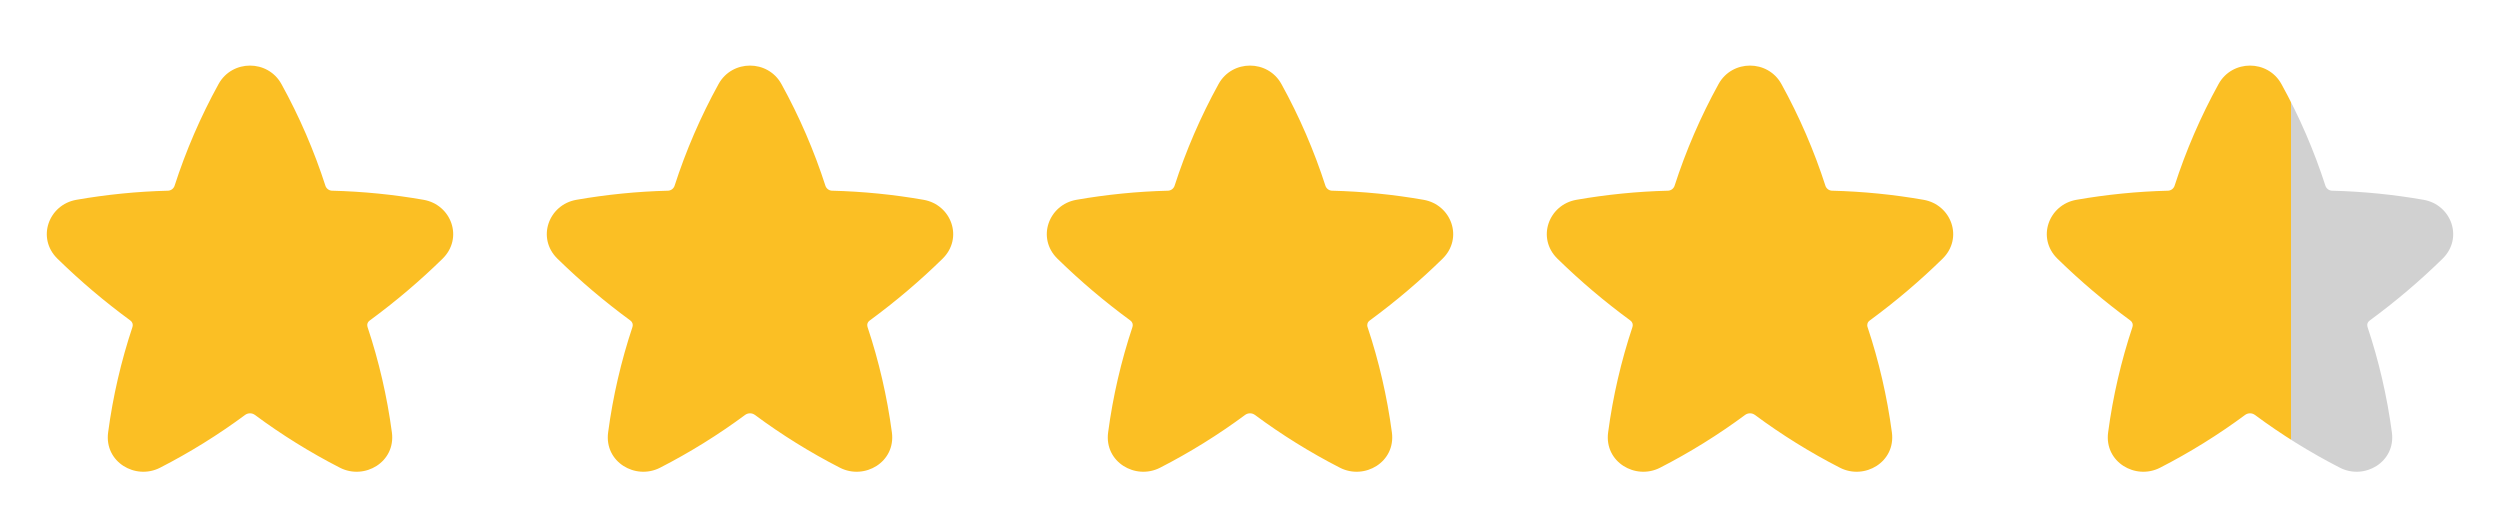 <svg width="120" height="25" viewBox="0 0 120 25" fill="none" xmlns="http://www.w3.org/2000/svg">
<path d="M13.51 4.037C12.858 2.852 11.142 2.852 10.489 4.037C9.63 5.597 8.922 7.236 8.375 8.931C8.349 8.997 8.304 9.054 8.245 9.094C8.186 9.134 8.116 9.155 8.045 9.154C6.578 9.192 5.116 9.338 3.67 9.59C2.333 9.823 1.744 11.427 2.76 12.42C3.852 13.488 5.019 14.477 6.252 15.38C6.301 15.413 6.338 15.461 6.358 15.517C6.377 15.573 6.378 15.633 6.36 15.69C5.811 17.338 5.419 19.034 5.19 20.756C5 22.18 6.507 23.054 7.684 22.45C9.113 21.717 10.479 20.869 11.769 19.913C11.836 19.865 11.917 19.839 12 19.839C12.083 19.839 12.164 19.865 12.231 19.913C13.521 20.869 14.887 21.718 16.316 22.45C17.493 23.054 19.001 22.18 18.811 20.756C18.581 19.034 18.189 17.338 17.64 15.691C17.622 15.634 17.623 15.573 17.643 15.517C17.663 15.461 17.701 15.414 17.75 15.381C18.982 14.478 20.148 13.489 21.24 12.421C22.256 11.427 21.667 9.823 20.33 9.59C18.884 9.337 17.421 9.191 15.954 9.154C15.883 9.155 15.813 9.134 15.755 9.094C15.696 9.054 15.65 8.997 15.625 8.931C15.079 7.235 14.37 5.596 13.51 4.037Z" fill="#FBBF24"/>
<path d="M37.51 4.037C36.858 2.852 35.142 2.852 34.489 4.037C33.63 5.597 32.922 7.236 32.375 8.931C32.349 8.997 32.304 9.054 32.245 9.094C32.186 9.134 32.116 9.155 32.045 9.154C30.578 9.192 29.116 9.338 27.67 9.59C26.333 9.823 25.744 11.427 26.76 12.42C27.852 13.488 29.019 14.477 30.252 15.38C30.301 15.413 30.338 15.461 30.358 15.517C30.377 15.573 30.378 15.633 30.36 15.69C29.811 17.338 29.419 19.034 29.19 20.756C29 22.18 30.507 23.054 31.684 22.45C33.113 21.717 34.479 20.869 35.769 19.913C35.836 19.865 35.917 19.839 36 19.839C36.083 19.839 36.164 19.865 36.231 19.913C37.521 20.869 38.887 21.718 40.316 22.45C41.493 23.054 43.001 22.18 42.811 20.756C42.581 19.034 42.189 17.338 41.64 15.691C41.622 15.634 41.623 15.573 41.643 15.517C41.663 15.461 41.701 15.414 41.75 15.381C42.982 14.478 44.148 13.489 45.24 12.421C46.256 11.427 45.667 9.823 44.33 9.59C42.884 9.337 41.421 9.191 39.954 9.154C39.883 9.155 39.813 9.134 39.755 9.094C39.696 9.054 39.651 8.997 39.625 8.931C39.079 7.235 38.37 5.596 37.51 4.037Z" fill="#FBBF24"/>
<path d="M61.51 4.037C60.858 2.852 59.142 2.852 58.489 4.037C57.63 5.597 56.922 7.236 56.375 8.931C56.349 8.997 56.304 9.054 56.245 9.094C56.186 9.134 56.116 9.155 56.045 9.154C54.578 9.192 53.116 9.338 51.67 9.59C50.333 9.823 49.744 11.427 50.76 12.42C51.852 13.488 53.019 14.477 54.252 15.38C54.301 15.413 54.338 15.461 54.358 15.517C54.377 15.573 54.378 15.633 54.36 15.69C53.811 17.338 53.419 19.034 53.19 20.756C53 22.18 54.507 23.054 55.684 22.45C57.113 21.717 58.479 20.869 59.769 19.913C59.836 19.865 59.917 19.839 60 19.839C60.083 19.839 60.164 19.865 60.231 19.913C61.521 20.869 62.887 21.718 64.316 22.45C65.493 23.054 67.001 22.18 66.811 20.756C66.581 19.034 66.189 17.338 65.64 15.691C65.622 15.634 65.624 15.573 65.643 15.517C65.663 15.461 65.701 15.414 65.75 15.381C66.982 14.478 68.148 13.489 69.24 12.421C70.256 11.427 69.667 9.823 68.33 9.59C66.884 9.337 65.421 9.191 63.954 9.154C63.883 9.155 63.813 9.134 63.755 9.094C63.696 9.054 63.651 8.997 63.625 8.931C63.079 7.235 62.37 5.596 61.51 4.037Z" fill="#FBBF24"/>
<path d="M85.51 4.037C84.858 2.852 83.142 2.852 82.489 4.037C81.63 5.597 80.922 7.236 80.375 8.931C80.349 8.997 80.304 9.054 80.245 9.094C80.186 9.134 80.116 9.155 80.045 9.154C78.578 9.192 77.116 9.338 75.67 9.59C74.333 9.823 73.744 11.427 74.76 12.42C75.852 13.488 77.019 14.477 78.252 15.38C78.301 15.413 78.338 15.461 78.358 15.517C78.377 15.573 78.378 15.633 78.36 15.69C77.811 17.338 77.419 19.034 77.19 20.756C77 22.18 78.507 23.054 79.684 22.45C81.113 21.717 82.479 20.869 83.769 19.913C83.836 19.865 83.917 19.839 84 19.839C84.083 19.839 84.164 19.865 84.231 19.913C85.521 20.869 86.887 21.718 88.316 22.45C89.493 23.054 91.001 22.18 90.811 20.756C90.581 19.034 90.189 17.338 89.64 15.691C89.622 15.634 89.624 15.573 89.643 15.517C89.663 15.461 89.701 15.414 89.75 15.381C90.982 14.478 92.148 13.489 93.24 12.421C94.256 11.427 93.667 9.823 92.33 9.59C90.884 9.337 89.421 9.191 87.954 9.154C87.883 9.155 87.813 9.134 87.754 9.094C87.696 9.054 87.65 8.997 87.625 8.931C87.079 7.235 86.37 5.596 85.51 4.037Z" fill="#FBBF24"/>
<path d="M109.51 4.037C108.858 2.852 107.142 2.852 106.489 4.037C105.63 5.597 104.922 7.236 104.375 8.931C104.349 8.997 104.304 9.054 104.245 9.094C104.186 9.134 104.116 9.155 104.045 9.154C102.578 9.192 101.116 9.338 99.67 9.59C98.333 9.823 97.744 11.427 98.76 12.42C99.852 13.488 101.019 14.477 102.252 15.38C102.301 15.413 102.338 15.461 102.358 15.517C102.377 15.573 102.378 15.633 102.36 15.69C101.811 17.338 101.419 19.034 101.19 20.756C101 22.18 102.507 23.054 103.684 22.45C105.113 21.717 106.479 20.869 107.769 19.913C107.836 19.865 107.917 19.839 108 19.839C108.083 19.839 108.164 19.865 108.231 19.913C109.521 20.869 110.887 21.718 112.316 22.45C113.493 23.054 115.001 22.18 114.811 20.756C114.581 19.034 114.189 17.338 113.64 15.691C113.622 15.634 113.623 15.573 113.643 15.517C113.663 15.461 113.701 15.414 113.75 15.381C114.982 14.478 116.148 13.489 117.24 12.421C118.256 11.427 117.667 9.823 116.33 9.59C114.884 9.337 113.421 9.191 111.954 9.154C111.883 9.155 111.813 9.134 111.755 9.094C111.696 9.054 111.651 8.997 111.625 8.931C111.079 7.235 110.37 5.596 109.51 4.037Z" fill="url(#paint0_linear_205_325)"/>
<defs>
<linearGradient id="paint0_linear_205_325" x1="98.246" y1="12.896" x2="117.754" y2="12.896" gradientUnits="userSpaceOnUse">
<stop stop-color="#FBBF24"/>
<stop offset="0.6" stop-color="#FBBF24"/>
<stop offset="0.6" stop-color="#D1D1D1"/>
</linearGradient>
</defs>
</svg>
